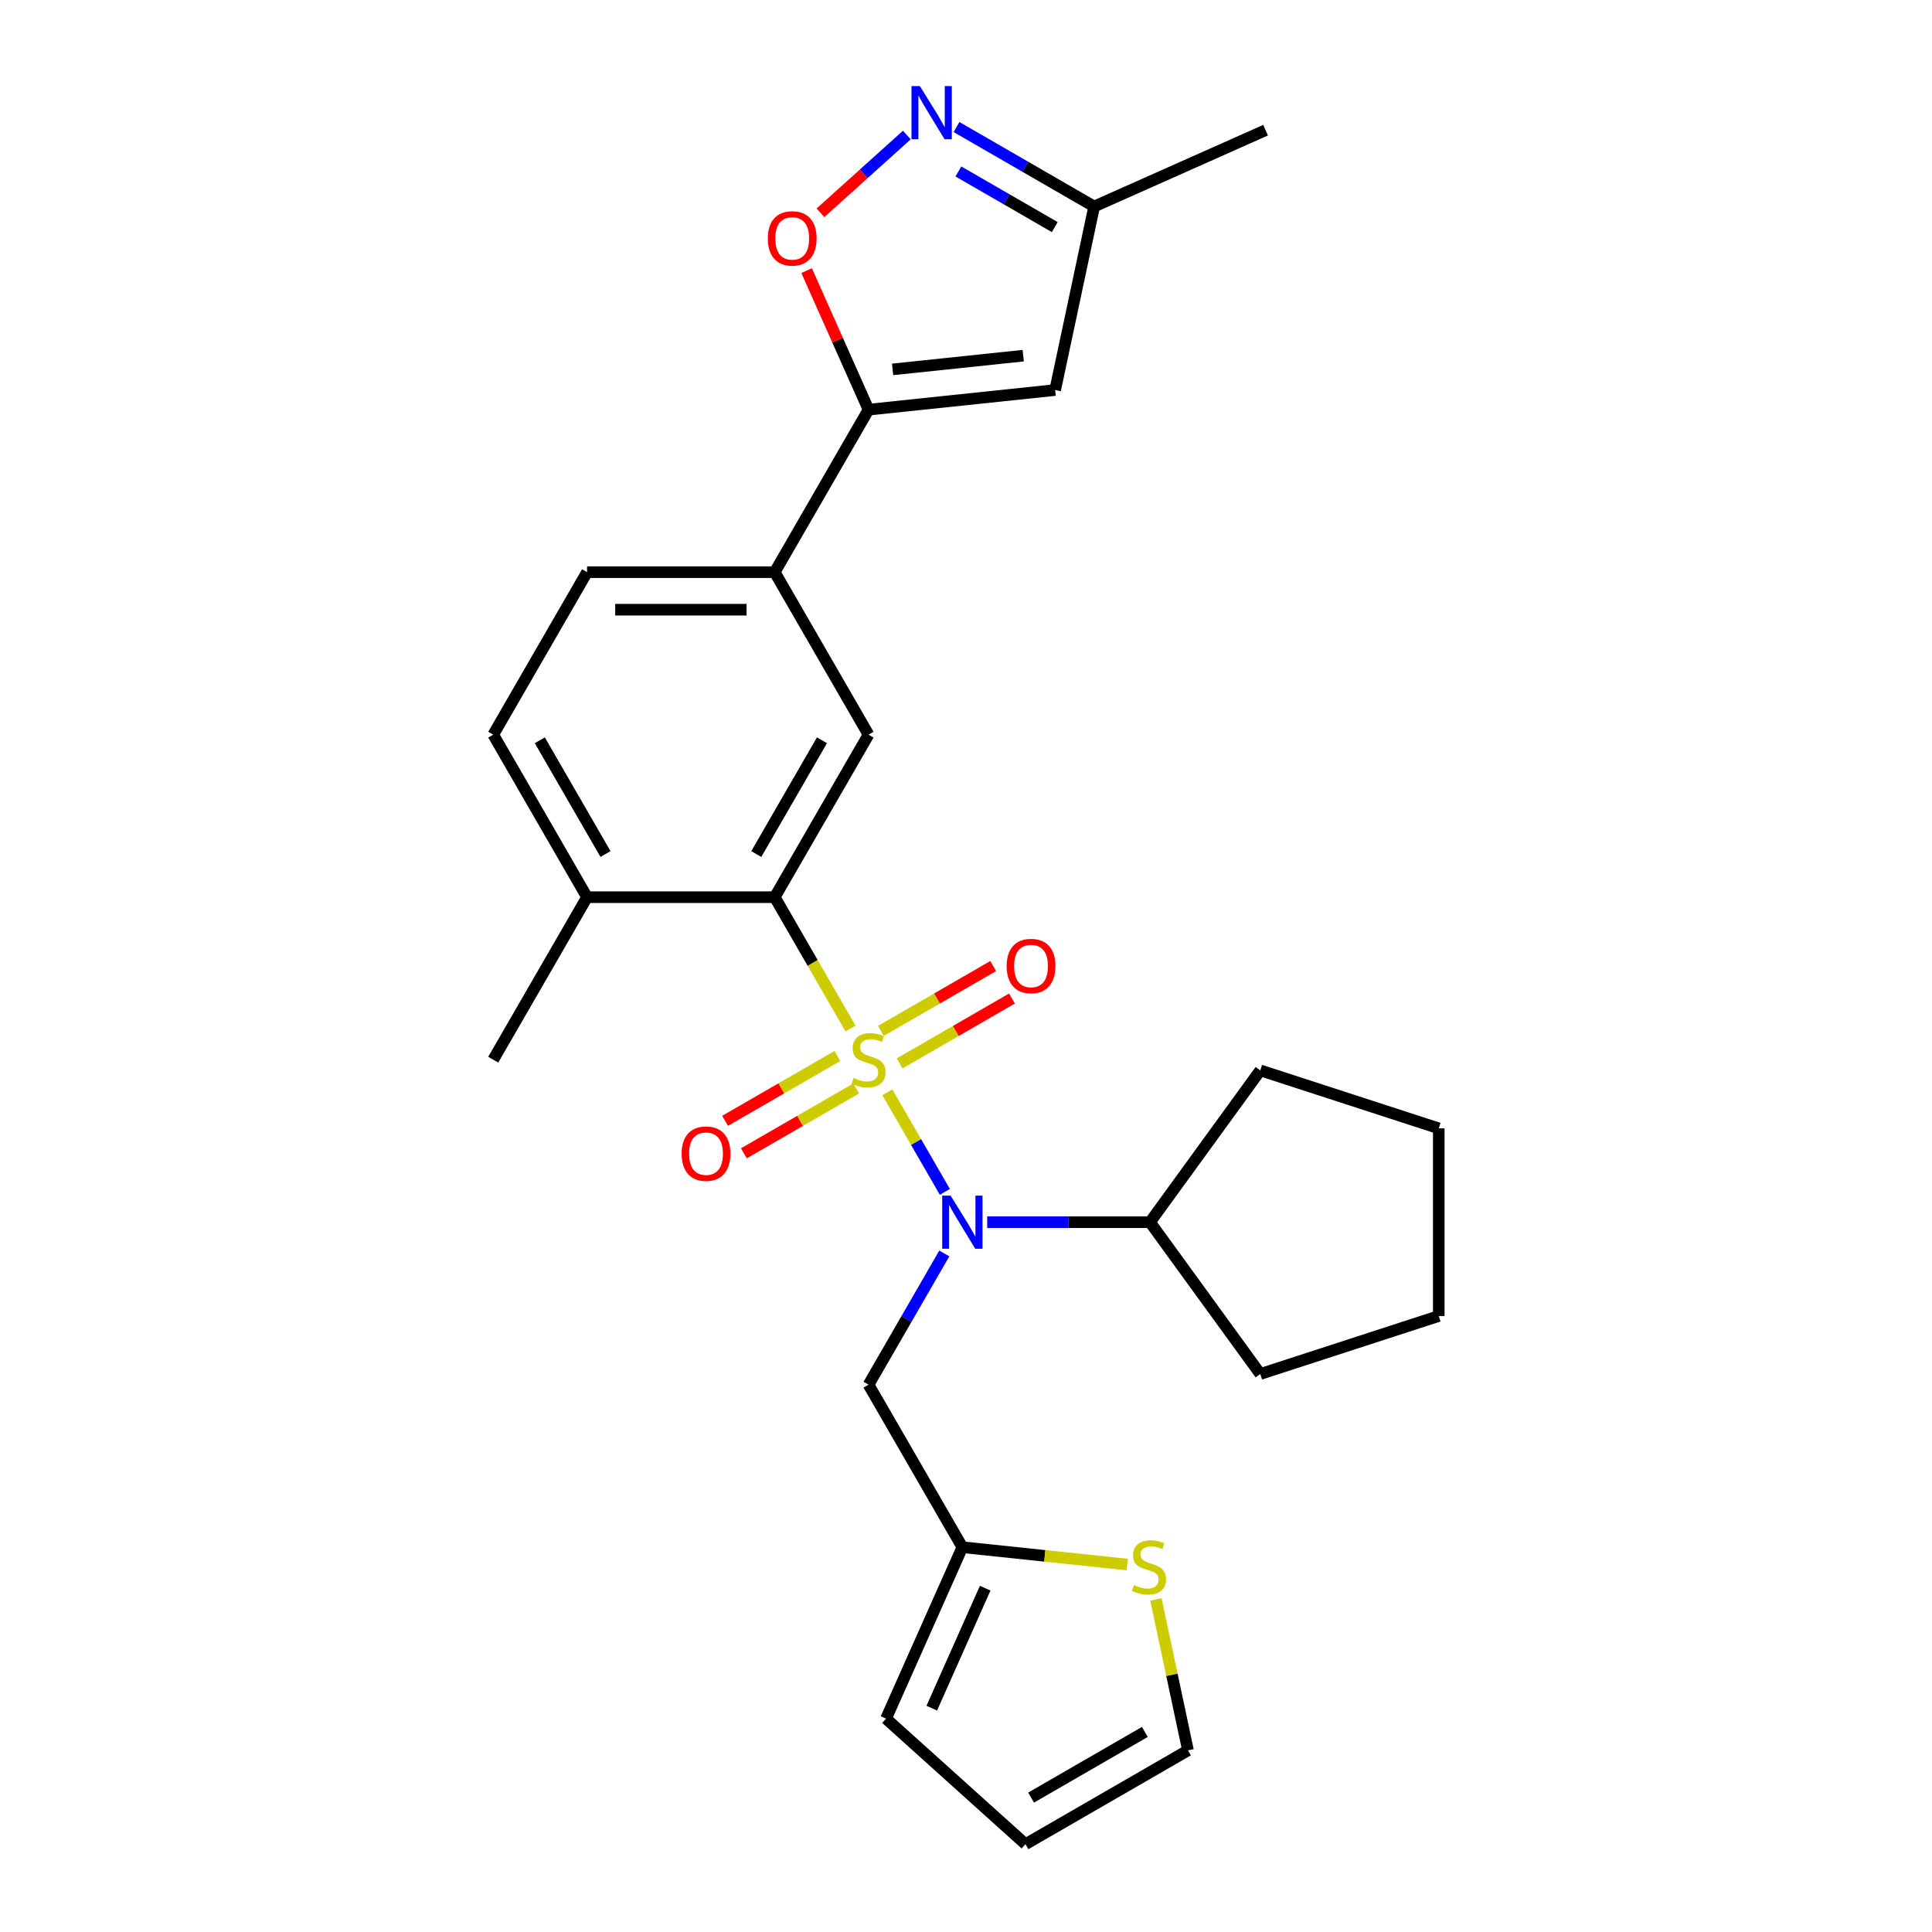 <?xml version='1.0' encoding='iso-8859-1'?>
<svg version='1.1' baseProfile='full'
              xmlns='http://www.w3.org/2000/svg'
                      xmlns:rdkit='http://www.rdkit.org/xml'
                      xmlns:xlink='http://www.w3.org/1999/xlink'
                  xml:space='preserve'
width='1000px' height='1000px' viewBox='0 0 1000 1000'>
<!-- END OF HEADER -->
<rect style='opacity:1.0;fill:#FFFFFF;stroke:none' width='1000' height='1000' x='0' y='0'> </rect>
<path class='bond-0' d='M 459.297,565.372 L 474.175,591.141' style='fill:none;fill-rule:evenodd;stroke:#CCCC00;stroke-width:6px;stroke-linecap:butt;stroke-linejoin:miter;stroke-opacity:1' />
<path class='bond-0' d='M 474.175,591.141 L 489.053,616.91' style='fill:none;fill-rule:evenodd;stroke:#0000FF;stroke-width:6px;stroke-linecap:butt;stroke-linejoin:miter;stroke-opacity:1' />
<path class='bond-1' d='M 440.232,532.349 L 420.61,498.364' style='fill:none;fill-rule:evenodd;stroke:#CCCC00;stroke-width:6px;stroke-linecap:butt;stroke-linejoin:miter;stroke-opacity:1' />
<path class='bond-1' d='M 420.61,498.364 L 400.989,464.379' style='fill:none;fill-rule:evenodd;stroke:#000000;stroke-width:6px;stroke-linecap:butt;stroke-linejoin:miter;stroke-opacity:1' />
<path class='bond-9' d='M 465.655,550.409 L 494.723,533.627' style='fill:none;fill-rule:evenodd;stroke:#CCCC00;stroke-width:6px;stroke-linecap:butt;stroke-linejoin:miter;stroke-opacity:1' />
<path class='bond-9' d='M 494.723,533.627 L 523.79,516.844' style='fill:none;fill-rule:evenodd;stroke:#FF0000;stroke-width:6px;stroke-linecap:butt;stroke-linejoin:miter;stroke-opacity:1' />
<path class='bond-9' d='M 455.942,533.587 L 485.01,516.804' style='fill:none;fill-rule:evenodd;stroke:#CCCC00;stroke-width:6px;stroke-linecap:butt;stroke-linejoin:miter;stroke-opacity:1' />
<path class='bond-9' d='M 485.01,516.804 L 514.078,500.022' style='fill:none;fill-rule:evenodd;stroke:#FF0000;stroke-width:6px;stroke-linecap:butt;stroke-linejoin:miter;stroke-opacity:1' />
<path class='bond-10' d='M 433.448,546.574 L 404.38,563.356' style='fill:none;fill-rule:evenodd;stroke:#CCCC00;stroke-width:6px;stroke-linecap:butt;stroke-linejoin:miter;stroke-opacity:1' />
<path class='bond-10' d='M 404.38,563.356 L 375.312,580.138' style='fill:none;fill-rule:evenodd;stroke:#FF0000;stroke-width:6px;stroke-linecap:butt;stroke-linejoin:miter;stroke-opacity:1' />
<path class='bond-10' d='M 443.161,563.396 L 414.093,580.178' style='fill:none;fill-rule:evenodd;stroke:#CCCC00;stroke-width:6px;stroke-linecap:butt;stroke-linejoin:miter;stroke-opacity:1' />
<path class='bond-10' d='M 414.093,580.178 L 385.025,596.961' style='fill:none;fill-rule:evenodd;stroke:#FF0000;stroke-width:6px;stroke-linecap:butt;stroke-linejoin:miter;stroke-opacity:1' />
<path class='bond-8' d='M 488.772,648.785 L 469.162,682.75' style='fill:none;fill-rule:evenodd;stroke:#0000FF;stroke-width:6px;stroke-linecap:butt;stroke-linejoin:miter;stroke-opacity:1' />
<path class='bond-8' d='M 469.162,682.75 L 449.551,716.716' style='fill:none;fill-rule:evenodd;stroke:#000000;stroke-width:6px;stroke-linecap:butt;stroke-linejoin:miter;stroke-opacity:1' />
<path class='bond-15' d='M 510.973,632.604 L 553.106,632.604' style='fill:none;fill-rule:evenodd;stroke:#0000FF;stroke-width:6px;stroke-linecap:butt;stroke-linejoin:miter;stroke-opacity:1' />
<path class='bond-15' d='M 553.106,632.604 L 595.238,632.604' style='fill:none;fill-rule:evenodd;stroke:#000000;stroke-width:6px;stroke-linecap:butt;stroke-linejoin:miter;stroke-opacity:1' />
<path class='bond-6' d='M 400.989,464.379 L 449.551,380.266' style='fill:none;fill-rule:evenodd;stroke:#000000;stroke-width:6px;stroke-linecap:butt;stroke-linejoin:miter;stroke-opacity:1' />
<path class='bond-6' d='M 391.451,442.05 L 425.445,383.171' style='fill:none;fill-rule:evenodd;stroke:#000000;stroke-width:6px;stroke-linecap:butt;stroke-linejoin:miter;stroke-opacity:1' />
<path class='bond-14' d='M 400.989,464.379 L 303.864,464.379' style='fill:none;fill-rule:evenodd;stroke:#000000;stroke-width:6px;stroke-linecap:butt;stroke-linejoin:miter;stroke-opacity:1' />
<path class='bond-2' d='M 449.551,212.042 L 400.989,296.154' style='fill:none;fill-rule:evenodd;stroke:#000000;stroke-width:6px;stroke-linecap:butt;stroke-linejoin:miter;stroke-opacity:1' />
<path class='bond-4' d='M 449.551,212.042 L 433.531,176.06' style='fill:none;fill-rule:evenodd;stroke:#000000;stroke-width:6px;stroke-linecap:butt;stroke-linejoin:miter;stroke-opacity:1' />
<path class='bond-4' d='M 433.531,176.06 L 417.511,140.078' style='fill:none;fill-rule:evenodd;stroke:#FF0000;stroke-width:6px;stroke-linecap:butt;stroke-linejoin:miter;stroke-opacity:1' />
<path class='bond-5' d='M 449.551,212.042 L 546.144,201.889' style='fill:none;fill-rule:evenodd;stroke:#000000;stroke-width:6px;stroke-linecap:butt;stroke-linejoin:miter;stroke-opacity:1' />
<path class='bond-5' d='M 462.01,191.2 L 529.625,184.094' style='fill:none;fill-rule:evenodd;stroke:#000000;stroke-width:6px;stroke-linecap:butt;stroke-linejoin:miter;stroke-opacity:1' />
<path class='bond-3' d='M 469.366,69.903 L 447.017,90.026' style='fill:none;fill-rule:evenodd;stroke:#0000FF;stroke-width:6px;stroke-linecap:butt;stroke-linejoin:miter;stroke-opacity:1' />
<path class='bond-3' d='M 447.017,90.026 L 424.669,110.148' style='fill:none;fill-rule:evenodd;stroke:#FF0000;stroke-width:6px;stroke-linecap:butt;stroke-linejoin:miter;stroke-opacity:1' />
<path class='bond-30' d='M 495.084,65.749 L 530.711,86.318' style='fill:none;fill-rule:evenodd;stroke:#0000FF;stroke-width:6px;stroke-linecap:butt;stroke-linejoin:miter;stroke-opacity:1' />
<path class='bond-30' d='M 530.711,86.318 L 566.337,106.887' style='fill:none;fill-rule:evenodd;stroke:#000000;stroke-width:6px;stroke-linecap:butt;stroke-linejoin:miter;stroke-opacity:1' />
<path class='bond-30' d='M 496.06,88.742 L 520.998,103.141' style='fill:none;fill-rule:evenodd;stroke:#0000FF;stroke-width:6px;stroke-linecap:butt;stroke-linejoin:miter;stroke-opacity:1' />
<path class='bond-30' d='M 520.998,103.141 L 545.937,117.539' style='fill:none;fill-rule:evenodd;stroke:#000000;stroke-width:6px;stroke-linecap:butt;stroke-linejoin:miter;stroke-opacity:1' />
<path class='bond-12' d='M 546.144,201.889 L 566.337,106.887' style='fill:none;fill-rule:evenodd;stroke:#000000;stroke-width:6px;stroke-linecap:butt;stroke-linejoin:miter;stroke-opacity:1' />
<path class='bond-7' d='M 449.551,380.266 L 400.989,296.154' style='fill:none;fill-rule:evenodd;stroke:#000000;stroke-width:6px;stroke-linecap:butt;stroke-linejoin:miter;stroke-opacity:1' />
<path class='bond-27' d='M 400.989,296.154 L 303.864,296.154' style='fill:none;fill-rule:evenodd;stroke:#000000;stroke-width:6px;stroke-linecap:butt;stroke-linejoin:miter;stroke-opacity:1' />
<path class='bond-27' d='M 386.42,315.579 L 318.433,315.579' style='fill:none;fill-rule:evenodd;stroke:#000000;stroke-width:6px;stroke-linecap:butt;stroke-linejoin:miter;stroke-opacity:1' />
<path class='bond-11' d='M 449.551,716.716 L 498.114,800.829' style='fill:none;fill-rule:evenodd;stroke:#000000;stroke-width:6px;stroke-linecap:butt;stroke-linejoin:miter;stroke-opacity:1' />
<path class='bond-13' d='M 498.114,800.829 L 540.787,805.314' style='fill:none;fill-rule:evenodd;stroke:#000000;stroke-width:6px;stroke-linecap:butt;stroke-linejoin:miter;stroke-opacity:1' />
<path class='bond-13' d='M 540.787,805.314 L 583.459,809.799' style='fill:none;fill-rule:evenodd;stroke:#CCCC00;stroke-width:6px;stroke-linecap:butt;stroke-linejoin:miter;stroke-opacity:1' />
<path class='bond-17' d='M 498.114,800.829 L 458.61,889.556' style='fill:none;fill-rule:evenodd;stroke:#000000;stroke-width:6px;stroke-linecap:butt;stroke-linejoin:miter;stroke-opacity:1' />
<path class='bond-17' d='M 509.934,822.039 L 482.281,884.148' style='fill:none;fill-rule:evenodd;stroke:#000000;stroke-width:6px;stroke-linecap:butt;stroke-linejoin:miter;stroke-opacity:1' />
<path class='bond-21' d='M 566.337,106.887 L 655.065,67.383' style='fill:none;fill-rule:evenodd;stroke:#000000;stroke-width:6px;stroke-linecap:butt;stroke-linejoin:miter;stroke-opacity:1' />
<path class='bond-16' d='M 598.294,827.861 L 606.597,866.922' style='fill:none;fill-rule:evenodd;stroke:#CCCC00;stroke-width:6px;stroke-linecap:butt;stroke-linejoin:miter;stroke-opacity:1' />
<path class='bond-16' d='M 606.597,866.922 L 614.9,905.983' style='fill:none;fill-rule:evenodd;stroke:#000000;stroke-width:6px;stroke-linecap:butt;stroke-linejoin:miter;stroke-opacity:1' />
<path class='bond-20' d='M 303.864,464.379 L 255.302,380.266' style='fill:none;fill-rule:evenodd;stroke:#000000;stroke-width:6px;stroke-linecap:butt;stroke-linejoin:miter;stroke-opacity:1' />
<path class='bond-20' d='M 313.403,442.05 L 279.409,383.171' style='fill:none;fill-rule:evenodd;stroke:#000000;stroke-width:6px;stroke-linecap:butt;stroke-linejoin:miter;stroke-opacity:1' />
<path class='bond-22' d='M 303.864,464.379 L 255.302,548.491' style='fill:none;fill-rule:evenodd;stroke:#000000;stroke-width:6px;stroke-linecap:butt;stroke-linejoin:miter;stroke-opacity:1' />
<path class='bond-23' d='M 595.238,632.604 L 652.327,554.028' style='fill:none;fill-rule:evenodd;stroke:#000000;stroke-width:6px;stroke-linecap:butt;stroke-linejoin:miter;stroke-opacity:1' />
<path class='bond-24' d='M 595.238,632.604 L 652.327,711.179' style='fill:none;fill-rule:evenodd;stroke:#000000;stroke-width:6px;stroke-linecap:butt;stroke-linejoin:miter;stroke-opacity:1' />
<path class='bond-29' d='M 614.9,905.983 L 530.787,954.545' style='fill:none;fill-rule:evenodd;stroke:#000000;stroke-width:6px;stroke-linecap:butt;stroke-linejoin:miter;stroke-opacity:1' />
<path class='bond-29' d='M 592.57,896.445 L 533.692,930.439' style='fill:none;fill-rule:evenodd;stroke:#000000;stroke-width:6px;stroke-linecap:butt;stroke-linejoin:miter;stroke-opacity:1' />
<path class='bond-19' d='M 458.61,889.556 L 530.787,954.545' style='fill:none;fill-rule:evenodd;stroke:#000000;stroke-width:6px;stroke-linecap:butt;stroke-linejoin:miter;stroke-opacity:1' />
<path class='bond-18' d='M 303.864,296.154 L 255.302,380.266' style='fill:none;fill-rule:evenodd;stroke:#000000;stroke-width:6px;stroke-linecap:butt;stroke-linejoin:miter;stroke-opacity:1' />
<path class='bond-26' d='M 652.327,554.028 L 744.698,584.041' style='fill:none;fill-rule:evenodd;stroke:#000000;stroke-width:6px;stroke-linecap:butt;stroke-linejoin:miter;stroke-opacity:1' />
<path class='bond-25' d='M 652.327,711.179 L 744.698,681.166' style='fill:none;fill-rule:evenodd;stroke:#000000;stroke-width:6px;stroke-linecap:butt;stroke-linejoin:miter;stroke-opacity:1' />
<path class='bond-28' d='M 744.698,681.166 L 744.698,584.041' style='fill:none;fill-rule:evenodd;stroke:#000000;stroke-width:6px;stroke-linecap:butt;stroke-linejoin:miter;stroke-opacity:1' />
<path  class='atom-0' d='M 441.781 557.932
Q 442.092 558.048, 443.374 558.592
Q 444.656 559.136, 446.055 559.486
Q 447.492 559.797, 448.891 559.797
Q 451.494 559.797, 453.009 558.553
Q 454.524 557.271, 454.524 555.057
Q 454.524 553.542, 453.747 552.609
Q 453.009 551.677, 451.844 551.172
Q 450.678 550.667, 448.736 550.084
Q 446.288 549.346, 444.812 548.647
Q 443.374 547.947, 442.325 546.471
Q 441.315 544.995, 441.315 542.508
Q 441.315 539.051, 443.646 536.914
Q 446.016 534.777, 450.678 534.777
Q 453.864 534.777, 457.477 536.292
L 456.583 539.284
Q 453.281 537.924, 450.795 537.924
Q 448.114 537.924, 446.638 539.051
Q 445.161 540.139, 445.2 542.042
Q 445.2 543.519, 445.938 544.412
Q 446.715 545.306, 447.803 545.811
Q 448.93 546.316, 450.795 546.898
Q 453.281 547.675, 454.757 548.452
Q 456.234 549.229, 457.283 550.822
Q 458.37 552.376, 458.37 555.057
Q 458.37 558.864, 455.806 560.923
Q 453.281 562.943, 449.046 562.943
Q 446.599 562.943, 444.734 562.4
Q 442.908 561.895, 440.733 561.001
L 441.781 557.932
' fill='#CCCC00'/>
<path  class='atom-1' d='M 492.034 618.851
L 501.047 633.42
Q 501.94 634.857, 503.378 637.46
Q 504.815 640.063, 504.893 640.218
L 504.893 618.851
L 508.545 618.851
L 508.545 646.357
L 504.777 646.357
L 495.103 630.428
Q 493.976 628.563, 492.772 626.427
Q 491.606 624.29, 491.257 623.629
L 491.257 646.357
L 487.683 646.357
L 487.683 618.851
L 492.034 618.851
' fill='#0000FF'/>
<path  class='atom-4' d='M 476.145 44.572
L 485.158 59.141
Q 486.052 60.578, 487.489 63.181
Q 488.927 65.784, 489.004 65.939
L 489.004 44.572
L 492.656 44.572
L 492.656 72.078
L 488.888 72.078
L 479.214 56.149
Q 478.087 54.284, 476.883 52.148
Q 475.718 50.011, 475.368 49.35
L 475.368 72.078
L 471.794 72.078
L 471.794 44.572
L 476.145 44.572
' fill='#0000FF'/>
<path  class='atom-5' d='M 397.421 123.392
Q 397.421 116.787, 400.684 113.096
Q 403.948 109.406, 410.047 109.406
Q 416.147 109.406, 419.41 113.096
Q 422.673 116.787, 422.673 123.392
Q 422.673 130.074, 419.371 133.881
Q 416.069 137.649, 410.047 137.649
Q 403.987 137.649, 400.684 133.881
Q 397.421 130.113, 397.421 123.392
M 410.047 134.541
Q 414.243 134.541, 416.496 131.744
Q 418.788 128.908, 418.788 123.392
Q 418.788 117.991, 416.496 115.272
Q 414.243 112.514, 410.047 112.514
Q 405.851 112.514, 403.559 115.233
Q 401.306 117.953, 401.306 123.392
Q 401.306 128.947, 403.559 131.744
Q 405.851 134.541, 410.047 134.541
' fill='#FF0000'/>
<path  class='atom-10' d='M 521.038 500.007
Q 521.038 493.402, 524.301 489.711
Q 527.564 486.021, 533.664 486.021
Q 539.763 486.021, 543.027 489.711
Q 546.29 493.402, 546.29 500.007
Q 546.29 506.689, 542.988 510.496
Q 539.686 514.265, 533.664 514.265
Q 527.603 514.265, 524.301 510.496
Q 521.038 506.728, 521.038 500.007
M 533.664 511.157
Q 537.86 511.157, 540.113 508.359
Q 542.405 505.523, 542.405 500.007
Q 542.405 494.607, 540.113 491.887
Q 537.86 489.129, 533.664 489.129
Q 529.468 489.129, 527.176 491.848
Q 524.923 494.568, 524.923 500.007
Q 524.923 505.562, 527.176 508.359
Q 529.468 511.157, 533.664 511.157
' fill='#FF0000'/>
<path  class='atom-11' d='M 352.813 597.131
Q 352.813 590.527, 356.076 586.836
Q 359.34 583.145, 365.439 583.145
Q 371.538 583.145, 374.802 586.836
Q 378.065 590.527, 378.065 597.131
Q 378.065 603.814, 374.763 607.621
Q 371.461 611.389, 365.439 611.389
Q 359.378 611.389, 356.076 607.621
Q 352.813 603.852, 352.813 597.131
M 365.439 608.281
Q 369.635 608.281, 371.888 605.484
Q 374.18 602.648, 374.18 597.131
Q 374.18 591.731, 371.888 589.012
Q 369.635 586.253, 365.439 586.253
Q 361.243 586.253, 358.951 588.973
Q 356.698 591.692, 356.698 597.131
Q 356.698 602.687, 358.951 605.484
Q 361.243 608.281, 365.439 608.281
' fill='#FF0000'/>
<path  class='atom-14' d='M 586.936 820.421
Q 587.247 820.538, 588.529 821.082
Q 589.811 821.626, 591.21 821.975
Q 592.647 822.286, 594.046 822.286
Q 596.649 822.286, 598.164 821.043
Q 599.679 819.761, 599.679 817.546
Q 599.679 816.031, 598.902 815.099
Q 598.164 814.167, 596.998 813.662
Q 595.833 813.156, 593.891 812.574
Q 591.443 811.836, 589.967 811.136
Q 588.529 810.437, 587.48 808.961
Q 586.47 807.484, 586.47 804.998
Q 586.47 801.54, 588.801 799.404
Q 591.171 797.267, 595.833 797.267
Q 599.019 797.267, 602.632 798.782
L 601.738 801.773
Q 598.436 800.414, 595.95 800.414
Q 593.269 800.414, 591.793 801.54
Q 590.316 802.628, 590.355 804.532
Q 590.355 806.008, 591.093 806.902
Q 591.87 807.795, 592.958 808.3
Q 594.085 808.805, 595.95 809.388
Q 598.436 810.165, 599.912 810.942
Q 601.389 811.719, 602.437 813.312
Q 603.525 814.866, 603.525 817.546
Q 603.525 821.354, 600.961 823.413
Q 598.436 825.433, 594.201 825.433
Q 591.754 825.433, 589.889 824.889
Q 588.063 824.384, 585.887 823.491
L 586.936 820.421
' fill='#CCCC00'/>
</svg>
